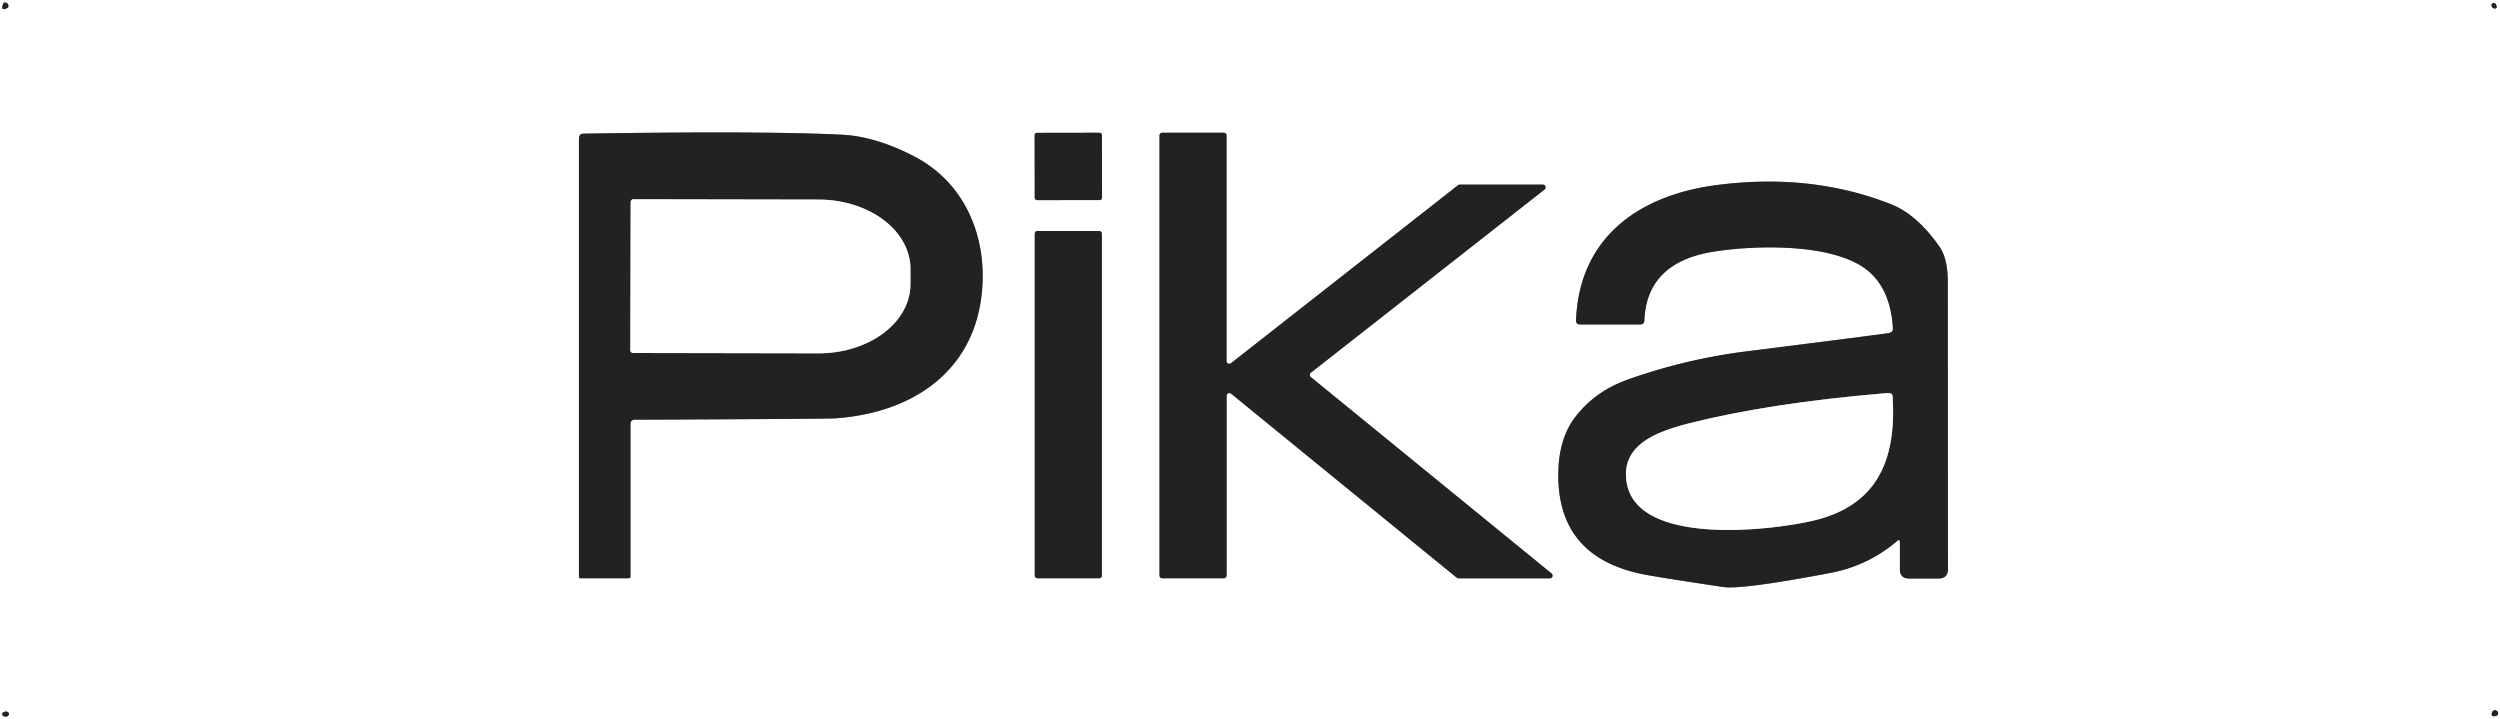 <?xml version="1.0" encoding="UTF-8" standalone="no"?>
<!DOCTYPE svg PUBLIC "-//W3C//DTD SVG 1.1//EN" "http://www.w3.org/Graphics/SVG/1.1/DTD/svg11.dtd">
<svg xmlns="http://www.w3.org/2000/svg" version="1.1" viewBox="0.00 0.00 292.00 84.00">
<rect x="0.00" y="0.00" width="292.00" height="84.00" fill="#333333" stroke="none"/>
<g stroke-width="2.00" fill="none" stroke-linecap="butt">
<path stroke="#919191" vector-effect="non-scaling-stroke" d="
  M 0.40 0.39
  Q -0.01 1.41 0.89 0.90
  Q 1.01 0.83 0.97 0.62
  Q 0.92 0.35 0.65 0.31
  Q 0.44 0.28 0.40 0.39"
/>
<path stroke="#919191" vector-effect="non-scaling-stroke" d="
  M 291.03 0.72
  Q 291.12 0.98 291.40 0.99
  A 0.20 0.20 0.0 0 0 291.60 0.73
  Q 291.48 0.29 291.22 0.36
  Q 290.95 0.45 291.03 0.72"
/>
<path stroke="#919191" vector-effect="non-scaling-stroke" d="
  M 74.17 49.02
  Q 96.59 48.93 97.58 48.86
  C 106.72 48.21 113.98 43.26 114.72 33.74
  C 115.21 27.41 112.61 21.30 106.79 18.27
  Q 102.26 15.92 98.28 15.73
  Q 89.02 15.28 68.17 15.61
  Q 67.62 15.62 67.62 16.16
  L 67.62 67.37
  Q 67.62 67.54 67.80 67.54
  L 73.43 67.54
  Q 73.64 67.54 73.64 67.33
  L 73.64 49.54
  Q 73.64 49.02 74.17 49.02"
/>
<path stroke="#919191" vector-effect="non-scaling-stroke" d="
  M 128.704 15.773
  A 0.27 0.27 0.0 0 0 128.433 15.504
  L 121.113 15.516
  A 0.27 0.27 0.0 0 0 120.844 15.787
  L 120.856 23.107
  A 0.27 0.27 0.0 0 0 121.127 23.376
  L 128.447 23.364
  A 0.27 0.27 0.0 0 0 128.716 23.093
  L 128.704 15.773"
/>
<path stroke="#919191" vector-effect="non-scaling-stroke" d="
  M 142.95 67.54
  A 0.32 0.32 0.0 0 0 143.27 67.22
  L 143.27 46.22
  A 0.32 0.32 0.0 0 1 143.79 45.98
  L 170.15 67.48
  A 0.32 0.32 0.0 0 0 170.35 67.55
  L 181.02 67.55
  A 0.32 0.32 0.0 0 0 181.22 66.98
  L 153.10 44.04
  A 0.32 0.32 0.0 0 1 153.10 43.54
  L 180.41 22.13
  A 0.32 0.32 0.0 0 0 180.21 21.56
  L 170.50 21.56
  A 0.32 0.32 0.0 0 0 170.30 21.63
  L 143.78 42.42
  A 0.32 0.32 0.0 0 1 143.26 42.17
  L 143.26 15.82
  A 0.32 0.32 0.0 0 0 142.94 15.50
  L 135.75 15.50
  A 0.32 0.32 0.0 0 0 135.43 15.82
  L 135.43 67.22
  A 0.32 0.32 0.0 0 0 135.75 67.54
  L 142.95 67.54"
/>
<path stroke="#919191" vector-effect="non-scaling-stroke" d="
  M 221.91 63.34
  L 221.91 66.50
  Q 221.91 67.57 222.98 67.57
  L 226.40 67.57
  Q 227.52 67.57 227.52 66.46
  Q 227.50 33.02 227.50 32.94
  Q 227.51 30.18 226.49 28.75
  Q 223.87 25.05 220.93 23.88
  Q 211.63 20.18 200.54 21.61
  C 191.40 22.79 184.42 27.76 184.08 37.47
  A 0.41 0.41 0.0 0 0 184.49 37.90
  L 191.61 37.90
  A 0.45 0.44 0.7 0 0 192.06 37.47
  Q 192.31 30.61 200.23 29.38
  C 205.18 28.61 213.78 28.44 217.82 31.35
  Q 220.79 33.50 221.09 38.31
  Q 221.12 38.81 220.62 38.90
  Q 220.00 39.02 204.13 41.02
  Q 196.91 41.92 190.11 44.34
  Q 186.24 45.72 183.92 48.80
  Q 181.95 51.43 182.01 55.77
  Q 182.14 65.32 192.36 67.16
  Q 194.58 67.56 201.25 68.56
  Q 203.41 68.89 213.73 66.93
  Q 218.20 66.09 221.58 63.19
  Q 221.91 62.91 221.91 63.34"
/>
<path stroke="#919191" vector-effect="non-scaling-stroke" d="
  M 128.70 27.28
  A 0.30 0.30 0.0 0 0 128.40 26.98
  L 121.16 26.98
  A 0.30 0.30 0.0 0 0 120.86 27.28
  L 120.86 67.24
  A 0.30 0.30 0.0 0 0 121.16 67.54
  L 128.40 67.54
  A 0.30 0.30 0.0 0 0 128.70 67.24
  L 128.70 27.28"
/>
<path stroke="#919191" vector-effect="non-scaling-stroke" d="
  M 0.39 83.21
  A 0.24 0.24 0.0 0 0 0.43 83.65
  Q 0.84 83.78 0.98 83.54
  Q 1.13 83.29 0.87 83.16
  Q 0.66 83.05 0.39 83.21"
/>
<path stroke="#919191" vector-effect="non-scaling-stroke" d="
  M 291.03 83.41
  Q 291.04 83.76 291.55 83.61
  A 0.31 0.31 0.0 0 0 291.68 83.08
  Q 291.43 82.85 291.20 83.05
  Q 291.03 83.19 291.03 83.41"
/>
<path stroke="#919191" vector-effect="non-scaling-stroke" d="
  M 73.66 23.60
  L 73.62 40.90
  A 0.33 0.33 0.0 0 0 73.95 41.23
  L 95.58 41.27
  A 10.74 8.08 0.1 0 0 106.34 33.21
  L 106.34 31.41
  A 10.74 8.08 0.1 0 0 95.62 23.31
  L 73.99 23.27
  A 0.33 0.33 0.0 0 0 73.66 23.60"
/>
<path stroke="#919191" vector-effect="non-scaling-stroke" d="
  M 219.84 45.96
  Q 206.67 47.09 197.38 49.42
  C 193.38 50.43 189.25 52.00 190.00 56.39
  C 191.27 63.86 207.00 61.95 211.80 60.81
  C 219.19 59.06 221.52 53.85 221.06 46.33
  Q 221.03 45.91 220.62 45.91
  Q 220.37 45.92 219.84 45.96"
/>
</g>
<path fill="#ffffff" d="
  M 292.00 0.00
  L 292.00 84.00
  L 0.00 84.00
  L 0.00 0.00
  L 292.00 0.00
  Z
  M 0.40 0.39
  Q -0.01 1.41 0.89 0.90
  Q 1.01 0.83 0.97 0.62
  Q 0.92 0.35 0.65 0.31
  Q 0.44 0.28 0.40 0.39
  Z
  M 291.03 0.72
  Q 291.12 0.98 291.40 0.99
  A 0.20 0.20 0.0 0 0 291.60 0.73
  Q 291.48 0.29 291.22 0.36
  Q 290.95 0.45 291.03 0.72
  Z
  M 74.17 49.02
  Q 96.59 48.93 97.58 48.86
  C 106.72 48.21 113.98 43.26 114.72 33.74
  C 115.21 27.41 112.61 21.30 106.79 18.27
  Q 102.26 15.92 98.28 15.73
  Q 89.02 15.28 68.17 15.61
  Q 67.62 15.62 67.62 16.16
  L 67.62 67.37
  Q 67.62 67.54 67.80 67.54
  L 73.43 67.54
  Q 73.64 67.54 73.64 67.33
  L 73.64 49.54
  Q 73.64 49.02 74.17 49.02
  Z
  M 128.704 15.773
  A 0.27 0.27 0.0 0 0 128.433 15.504
  L 121.113 15.516
  A 0.27 0.27 0.0 0 0 120.844 15.787
  L 120.856 23.107
  A 0.27 0.27 0.0 0 0 121.127 23.376
  L 128.447 23.364
  A 0.27 0.27 0.0 0 0 128.716 23.093
  L 128.704 15.773
  Z
  M 142.95 67.54
  A 0.32 0.32 0.0 0 0 143.27 67.22
  L 143.27 46.22
  A 0.32 0.32 0.0 0 1 143.79 45.98
  L 170.15 67.48
  A 0.32 0.32 0.0 0 0 170.35 67.55
  L 181.02 67.55
  A 0.32 0.32 0.0 0 0 181.22 66.98
  L 153.10 44.04
  A 0.32 0.32 0.0 0 1 153.10 43.54
  L 180.41 22.13
  A 0.32 0.32 0.0 0 0 180.21 21.56
  L 170.50 21.56
  A 0.32 0.32 0.0 0 0 170.30 21.63
  L 143.78 42.42
  A 0.32 0.32 0.0 0 1 143.26 42.17
  L 143.26 15.82
  A 0.32 0.32 0.0 0 0 142.94 15.50
  L 135.75 15.50
  A 0.32 0.32 0.0 0 0 135.43 15.82
  L 135.43 67.22
  A 0.32 0.32 0.0 0 0 135.75 67.54
  L 142.95 67.54
  Z
  M 221.91 63.34
  L 221.91 66.50
  Q 221.91 67.57 222.98 67.57
  L 226.40 67.57
  Q 227.52 67.57 227.52 66.46
  Q 227.50 33.02 227.50 32.94
  Q 227.51 30.18 226.49 28.75
  Q 223.87 25.05 220.93 23.88
  Q 211.63 20.18 200.54 21.61
  C 191.40 22.79 184.42 27.76 184.08 37.47
  A 0.41 0.41 0.0 0 0 184.49 37.90
  L 191.61 37.90
  A 0.45 0.44 0.7 0 0 192.06 37.47
  Q 192.31 30.61 200.23 29.38
  C 205.18 28.61 213.78 28.44 217.82 31.35
  Q 220.79 33.50 221.09 38.31
  Q 221.12 38.81 220.62 38.90
  Q 220.00 39.02 204.13 41.02
  Q 196.91 41.92 190.11 44.34
  Q 186.24 45.72 183.92 48.80
  Q 181.95 51.43 182.01 55.77
  Q 182.14 65.32 192.36 67.16
  Q 194.58 67.56 201.25 68.56
  Q 203.41 68.89 213.73 66.93
  Q 218.20 66.09 221.58 63.19
  Q 221.91 62.91 221.91 63.34
  Z
  M 128.70 27.28
  A 0.30 0.30 0.0 0 0 128.40 26.98
  L 121.16 26.98
  A 0.30 0.30 0.0 0 0 120.86 27.28
  L 120.86 67.24
  A 0.30 0.30 0.0 0 0 121.16 67.54
  L 128.40 67.54
  A 0.30 0.30 0.0 0 0 128.70 67.24
  L 128.70 27.28
  Z
  M 0.39 83.21
  A 0.24 0.24 0.0 0 0 0.43 83.65
  Q 0.84 83.78 0.98 83.54
  Q 1.13 83.29 0.87 83.16
  Q 0.66 83.05 0.39 83.21
  Z
  M 291.03 83.41
  Q 291.04 83.76 291.55 83.61
  A 0.31 0.31 0.0 0 0 291.68 83.08
  Q 291.43 82.85 291.20 83.05
  Q 291.03 83.19 291.03 83.41
  Z"
/>
<path fill="#222222" d="
  M 0.40 0.39
  Q 0.44 0.28 0.65 0.31
  Q 0.92 0.35 0.97 0.62
  Q 1.01 0.83 0.89 0.90
  Q -0.01 1.41 0.40 0.39
  Z"
/>
<path fill="#222222" d="
  M 291.22 0.36
  Q 291.48 0.29 291.60 0.73
  A 0.20 0.20 0.0 0 1 291.40 0.99
  Q 291.12 0.98 291.03 0.72
  Q 290.95 0.45 291.22 0.36
  Z"
/>
<path fill="#222222" d="
  M 73.64 49.54
  L 73.64 67.33
  Q 73.64 67.54 73.43 67.54
  L 67.80 67.54
  Q 67.62 67.54 67.62 67.37
  L 67.62 16.16
  Q 67.62 15.62 68.17 15.61
  Q 89.02 15.28 98.28 15.73
  Q 102.26 15.92 106.79 18.27
  C 112.61 21.30 115.21 27.41 114.72 33.74
  C 113.98 43.26 106.72 48.21 97.58 48.86
  Q 96.59 48.93 74.17 49.02
  Q 73.64 49.02 73.64 49.54
  Z
  M 73.66 23.60
  L 73.62 40.90
  A 0.33 0.33 0.0 0 0 73.95 41.23
  L 95.58 41.27
  A 10.74 8.08 0.1 0 0 106.34 33.21
  L 106.34 31.41
  A 10.74 8.08 0.1 0 0 95.62 23.31
  L 73.99 23.27
  A 0.33 0.33 0.0 0 0 73.66 23.60
  Z"
/>
<rect fill="#222222" x="-3.93" y="-3.93" transform="translate(124.78,19.44) rotate(-0.1)" width="7.86" height="7.86" rx="0.27"/>
<path fill="#222222" d="
  M 142.95 67.54
  L 135.75 67.54
  A 0.32 0.32 0.0 0 1 135.43 67.22
  L 135.43 15.82
  A 0.32 0.32 0.0 0 1 135.75 15.50
  L 142.94 15.50
  A 0.32 0.32 0.0 0 1 143.26 15.82
  L 143.26 42.17
  A 0.32 0.32 0.0 0 0 143.78 42.42
  L 170.30 21.63
  A 0.32 0.32 0.0 0 1 170.50 21.56
  L 180.21 21.56
  A 0.32 0.32 0.0 0 1 180.41 22.13
  L 153.10 43.54
  A 0.32 0.32 0.0 0 0 153.10 44.04
  L 181.22 66.98
  A 0.32 0.32 0.0 0 1 181.02 67.55
  L 170.35 67.55
  A 0.32 0.32 0.0 0 1 170.15 67.48
  L 143.79 45.98
  A 0.32 0.32 0.0 0 0 143.27 46.22
  L 143.27 67.22
  A 0.32 0.32 0.0 0 1 142.95 67.54
  Z"
/>
<path fill="#222222" d="
  M 221.91 63.34
  Q 221.91 62.91 221.58 63.19
  Q 218.20 66.09 213.73 66.93
  Q 203.41 68.89 201.25 68.56
  Q 194.58 67.56 192.36 67.16
  Q 182.14 65.32 182.01 55.77
  Q 181.95 51.43 183.92 48.80
  Q 186.24 45.72 190.11 44.34
  Q 196.91 41.92 204.13 41.02
  Q 220.00 39.02 220.62 38.90
  Q 221.12 38.81 221.09 38.31
  Q 220.79 33.50 217.82 31.35
  C 213.78 28.44 205.18 28.61 200.23 29.38
  Q 192.31 30.61 192.06 37.47
  A 0.45 0.44 0.7 0 1 191.61 37.90
  L 184.49 37.90
  A 0.41 0.41 0.0 0 1 184.08 37.47
  C 184.42 27.76 191.40 22.79 200.54 21.61
  Q 211.63 20.18 220.93 23.88
  Q 223.87 25.05 226.49 28.75
  Q 227.51 30.18 227.50 32.94
  Q 227.50 33.02 227.52 66.46
  Q 227.52 67.57 226.40 67.57
  L 222.98 67.57
  Q 221.91 67.57 221.91 66.50
  L 221.91 63.34
  Z
  M 219.84 45.96
  Q 206.67 47.09 197.38 49.42
  C 193.38 50.43 189.25 52.00 190.00 56.39
  C 191.27 63.86 207.00 61.95 211.80 60.81
  C 219.19 59.06 221.52 53.85 221.06 46.33
  Q 221.03 45.91 220.62 45.91
  Q 220.37 45.92 219.84 45.96
  Z"
/>
<path fill="#ffffff" d="
  M 73.66 23.60
  A 0.33 0.33 0.0 0 1 73.99 23.27
  L 95.62 23.31
  A 10.74 8.08 0.1 0 1 106.34 31.41
  L 106.34 33.21
  A 10.74 8.08 0.1 0 1 95.58 41.27
  L 73.95 41.23
  A 0.33 0.33 0.0 0 1 73.62 40.90
  L 73.66 23.60
  Z"
/>
<rect fill="#222222" x="120.86" y="26.98" width="7.84" height="40.56" rx="0.30"/>
<path fill="#ffffff" d="
  M 219.84 45.96
  Q 220.37 45.92 220.62 45.91
  Q 221.03 45.91 221.06 46.33
  C 221.52 53.85 219.19 59.06 211.80 60.81
  C 207.00 61.95 191.27 63.86 190.00 56.39
  C 189.25 52.00 193.38 50.43 197.38 49.42
  Q 206.67 47.09 219.84 45.96
  Z"
/>
<path fill="#222222" d="
  M 0.39 83.21
  Q 0.66 83.05 0.87 83.16
  Q 1.13 83.29 0.98 83.54
  Q 0.84 83.78 0.43 83.65
  A 0.24 0.24 0.0 0 1 0.39 83.21
  Z"
/>
<path fill="#222222" d="
  M 291.20 83.05
  Q 291.43 82.85 291.68 83.08
  A 0.31 0.31 0.0 0 1 291.55 83.61
  Q 291.04 83.76 291.03 83.41
  Q 291.03 83.19 291.20 83.05
  Z"
/>
</svg>
